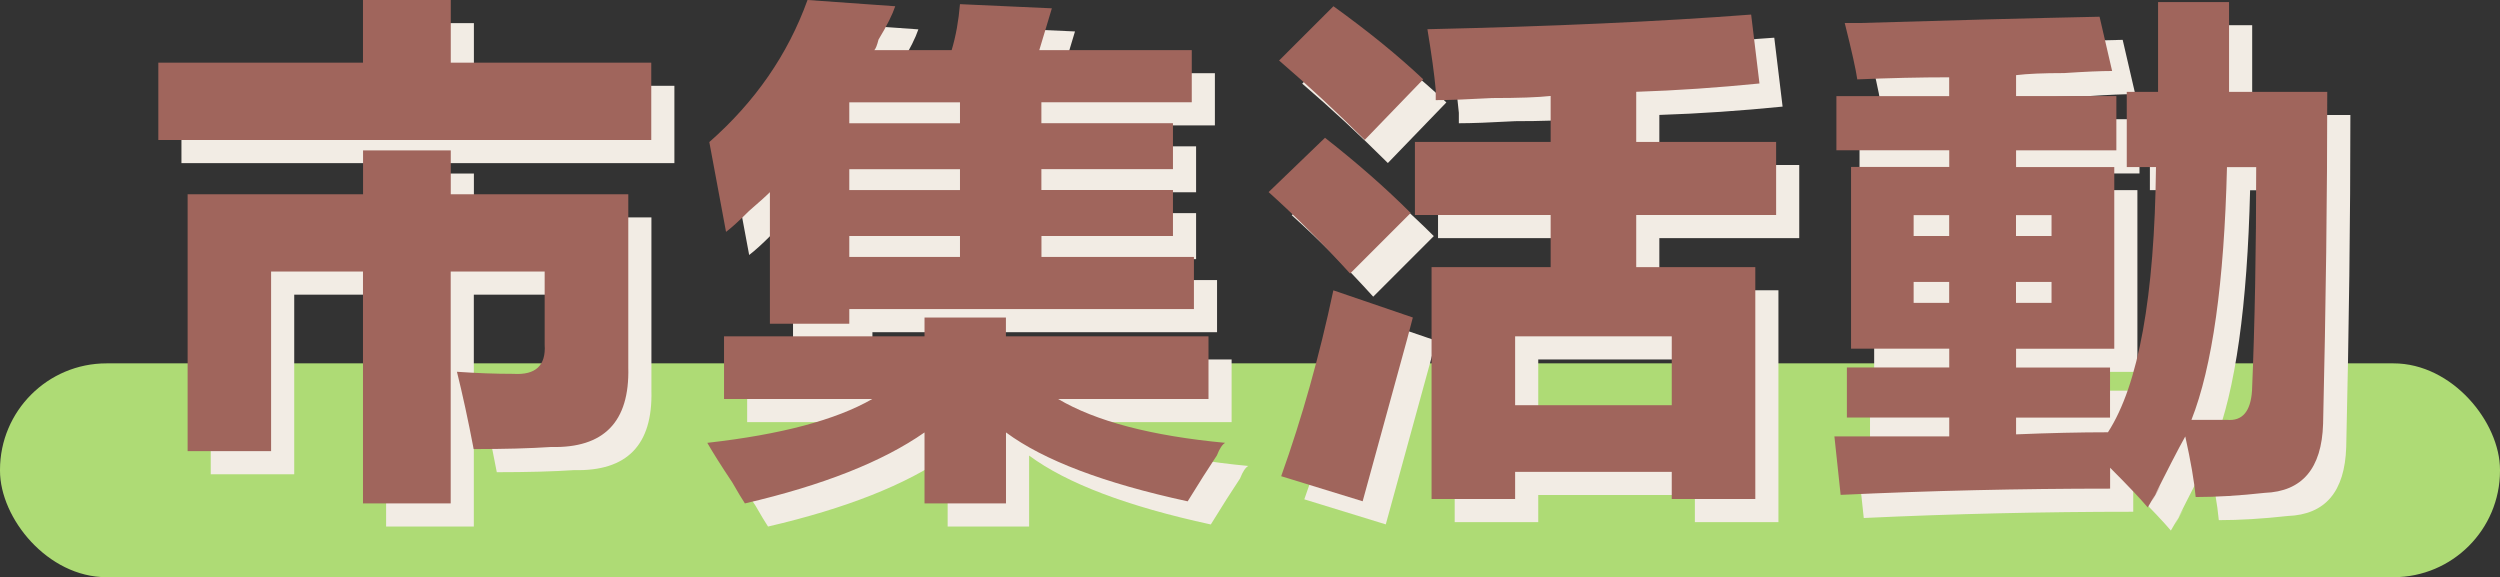 <?xml version="1.0" encoding="UTF-8"?><svg id="_圖層_2" xmlns="http://www.w3.org/2000/svg" viewBox="0 0 324.33 74.88"><rect x="0" y="0" width="324.33" height="74.88" fill="#333333" stroke="none"/><defs><style>.cls-1{fill:#a0655c;}.cls-2{fill:#f2ece4;}.cls-3{fill:#aedb75;}</style></defs><g id="_圖層_2-2"><rect class="cls-3" x="0" y="47.14" width="324.33" height="27.74" rx="13.82" ry="13.82"/><path class="cls-2" d="M50.1,3h11.38v8.13h26.01v10.03H23.54v-10.03h26.55V3ZM27.34,61.53V28.2h22.76v-5.69h11.38v5.69h23.03v22.49c.18,7.04-3.16,10.47-10.03,10.3-2.71.18-6.05.27-10.03.27-.72-3.79-1.45-7.13-2.17-10.03,2.53.18,4.97.27,7.32.27,2.89.18,4.24-1.08,4.06-3.79v-9.48h-12.19v30.08h-11.38v-30.08h-11.92v23.3h-10.84Z"/><path class="cls-2" d="M122.93,44.19h10.57v2.44h26.28v8.13h-19.51c4.88,2.89,12.1,4.79,21.68,5.69-.36.18-.72.72-1.08,1.63-1.08,1.63-2.35,3.61-3.79,5.96-10.84-2.35-18.7-5.33-23.57-8.94v9.21h-10.57v-9.21c-5.42,3.79-13.19,6.86-23.3,9.21-.36-.54-.91-1.45-1.63-2.71-1.45-2.17-2.53-3.89-3.25-5.15,9.57-1.08,16.71-2.98,21.41-5.69h-19.24v-8.13h26.01v-2.44ZM155.18,33.62h-17.07v2.71h19.78v6.77h-44.71v1.9h-10.3v-17.07c-.54.54-1.45,1.35-2.71,2.44-1.27,1.27-2.26,2.17-2.98,2.71l-2.17-11.65c5.96-5.24,10.2-11.38,12.74-18.43l11.38.81c-.36,1.08-1.08,2.53-2.17,4.33-.18.72-.36,1.18-.54,1.36h10.03c.54-1.8.9-3.79,1.08-5.96l11.92.54-1.63,5.42h19.78v6.77h-19.51v2.71h17.07v5.96h-17.07v2.71h17.07v5.96ZM113.18,16.28v2.71h14.36v-2.71h-14.36ZM113.18,24.95v2.71h14.36v-2.71h-14.36ZM113.18,33.62v2.71h14.36v-2.71h-14.36Z"/><path class="cls-2" d="M174.9,20.88c4.15,3.25,7.86,6.5,11.11,9.75l-7.86,7.86c-3.43-3.79-6.96-7.32-10.57-10.57l7.32-7.05ZM175.99,3.81c4.51,3.25,8.4,6.41,11.65,9.48l-7.59,7.86c-3.62-3.61-7.32-7.04-11.11-10.3l7.05-7.04ZM175.99,40.67l10.3,3.52c-.36,1.45-1,3.79-1.9,7.04-1.99,7.23-3.52,12.82-4.61,16.8l-10.57-3.25c2.71-7.59,4.97-15.62,6.77-24.12ZM188.18,6.79c16.08-.36,30.08-.99,42-1.9l1.08,8.94c-5.42.54-10.75.91-15.99,1.08v6.5h18.15v9.48h-18.15v6.77h15.45v30.08h-10.84v-3.52h-20.32v3.52h-10.84v-30.08h15.45v-6.77h-17.61v-9.48h17.61v-5.96c-1.63.18-4.16.27-7.59.27-3.25.18-5.69.27-7.32.27v-1.35c-.18-1.99-.54-4.61-1.08-7.86ZM199.56,46.63v8.94h20.32v-8.94h-20.32Z"/><path class="cls-2" d="M241.24,22.51v-7.04h14.63v-2.44c-3.79,0-7.77.09-11.92.27-.18-1.26-.72-3.7-1.63-7.32,2.17,0,2.89,0,2.17,0,11.92-.36,22.22-.63,30.89-.81l1.63,7.04c-1.45,0-3.52.09-6.23.27-2.71,0-4.79.09-6.23.27v2.71h13.01v7.04h-13.01v2.17h12.74v23.57h-12.74v2.44h12.19v6.5h-12.19v2.17c4.34-.18,8.31-.27,11.92-.27,3.97-6.14,6.05-17.61,6.23-34.41h-3.79v-9.75h4.06V3.27h9.21v11.65h12.74c0,13.37-.18,27.73-.54,43.08-.18,5.78-2.71,8.76-7.59,8.94-3.25.36-6.23.54-8.94.54-.18-1.99-.63-4.61-1.35-7.86-.91,1.62-2.35,4.42-4.33,8.4,1.62-2.89,1.44-2.62-.54.81-.91-1.08-2.53-2.8-4.88-5.15v2.71c-11.74,0-23.4.27-34.96.81l-.81-7.59h14.9v-2.44h-13.28v-6.5h13.28v-2.44h-12.74v-23.57h12.74v-2.17h-14.63ZM251.26,30.91v2.71h4.61v-2.71h-4.61ZM251.26,39.58v2.71h4.61v-2.71h-4.61ZM269.15,30.91h-4.61v2.71h4.61v-2.71ZM269.15,42.29v-2.71h-4.61v2.71h4.61ZM295.7,24.68h-3.79c-.36,15-1.9,25.92-4.61,32.79h4.61c1.99.18,3.07-1.08,3.25-3.79.36-8.67.54-18.33.54-28.99Z"/><path class="cls-1" d="M47.1,0h11.38v8.13h26.01v10.03H20.54v-10.03h26.55V0ZM24.34,58.53V25.2h22.76v-5.69h11.38v5.69h23.03v22.49c.18,7.04-3.16,10.47-10.03,10.3-2.71.18-6.05.27-10.03.27-.72-3.79-1.45-7.13-2.17-10.03,2.53.18,4.97.27,7.32.27,2.89.18,4.24-1.08,4.06-3.79v-9.48h-12.19v30.08h-11.38v-30.08h-11.92v23.3h-10.84Z"/><path class="cls-1" d="M119.93,41.19h10.57v2.44h26.28v8.13h-19.51c4.88,2.89,12.1,4.79,21.68,5.69-.36.18-.72.72-1.08,1.63-1.08,1.63-2.35,3.61-3.79,5.96-10.84-2.35-18.7-5.33-23.57-8.94v9.21h-10.57v-9.21c-5.42,3.79-13.19,6.86-23.3,9.21-.36-.54-.91-1.45-1.63-2.71-1.45-2.17-2.53-3.89-3.25-5.15,9.57-1.08,16.71-2.98,21.41-5.69h-19.24v-8.13h26.01v-2.44ZM152.18,30.62h-17.07v2.71h19.78v6.77h-44.71v1.9h-10.3v-17.07c-.54.54-1.45,1.35-2.71,2.44-1.27,1.27-2.26,2.17-2.98,2.71l-2.17-11.65c5.96-5.24,10.2-11.38,12.74-18.43l11.38.81c-.36,1.08-1.08,2.53-2.17,4.33-.18.72-.36,1.18-.54,1.36h10.03c.54-1.8.9-3.79,1.08-5.96l11.92.54-1.63,5.42h19.78v6.77h-19.51v2.71h17.07v5.96h-17.07v2.71h17.07v5.96ZM110.18,13.28v2.71h14.36v-2.71h-14.36ZM110.18,21.95v2.71h14.36v-2.71h-14.36ZM110.18,30.62v2.71h14.36v-2.71h-14.36Z"/><path class="cls-1" d="M171.9,17.88c4.15,3.25,7.86,6.5,11.11,9.75l-7.86,7.86c-3.43-3.79-6.96-7.32-10.57-10.57l7.32-7.05ZM172.99.81c4.51,3.25,8.4,6.41,11.65,9.48l-7.59,7.86c-3.62-3.61-7.32-7.04-11.11-10.3l7.05-7.04ZM172.99,37.67l10.3,3.52c-.36,1.45-1,3.79-1.9,7.04-1.99,7.23-3.52,12.82-4.61,16.8l-10.57-3.25c2.71-7.59,4.97-15.62,6.77-24.12ZM185.18,3.79c16.08-.36,30.08-.99,42-1.9l1.08,8.94c-5.42.54-10.75.91-15.99,1.08v6.5h18.15v9.48h-18.15v6.77h15.45v30.08h-10.84v-3.52h-20.32v3.52h-10.84v-30.08h15.45v-6.77h-17.61v-9.48h17.61v-5.96c-1.63.18-4.16.27-7.59.27-3.25.18-5.69.27-7.32.27v-1.35c-.18-1.99-.54-4.61-1.08-7.86ZM196.56,43.63v8.94h20.32v-8.94h-20.32Z"/><path class="cls-1" d="M238.24,19.51v-7.04h14.63v-2.44c-3.79,0-7.77.09-11.92.27-.18-1.26-.72-3.7-1.63-7.32,2.17,0,2.89,0,2.17,0,11.92-.36,22.22-.63,30.89-.81l1.63,7.04c-1.45,0-3.52.09-6.23.27-2.71,0-4.79.09-6.23.27v2.71h13.01v7.04h-13.01v2.17h12.74v23.57h-12.74v2.44h12.19v6.5h-12.19v2.17c4.34-.18,8.31-.27,11.92-.27,3.97-6.14,6.05-17.61,6.23-34.41h-3.79v-9.75h4.06V.27h9.21v11.65h12.74c0,13.37-.18,27.73-.54,43.08-.18,5.78-2.71,8.76-7.59,8.94-3.25.36-6.23.54-8.94.54-.18-1.99-.63-4.61-1.35-7.86-.91,1.62-2.35,4.42-4.33,8.4,1.62-2.89,1.44-2.62-.54.81-.91-1.08-2.53-2.8-4.88-5.15v2.71c-11.74,0-23.4.27-34.96.81l-.81-7.59h14.9v-2.44h-13.28v-6.5h13.28v-2.44h-12.74v-23.57h12.74v-2.17h-14.63ZM248.26,27.91v2.71h4.61v-2.71h-4.61ZM248.26,36.58v2.71h4.61v-2.71h-4.61ZM266.15,27.91h-4.61v2.71h4.61v-2.71ZM266.15,39.29v-2.71h-4.61v2.71h4.61ZM292.7,21.68h-3.79c-.36,15-1.9,25.92-4.61,32.79h4.61c1.99.18,3.07-1.08,3.25-3.79.36-8.67.54-18.33.54-28.99Z"/></g></svg>